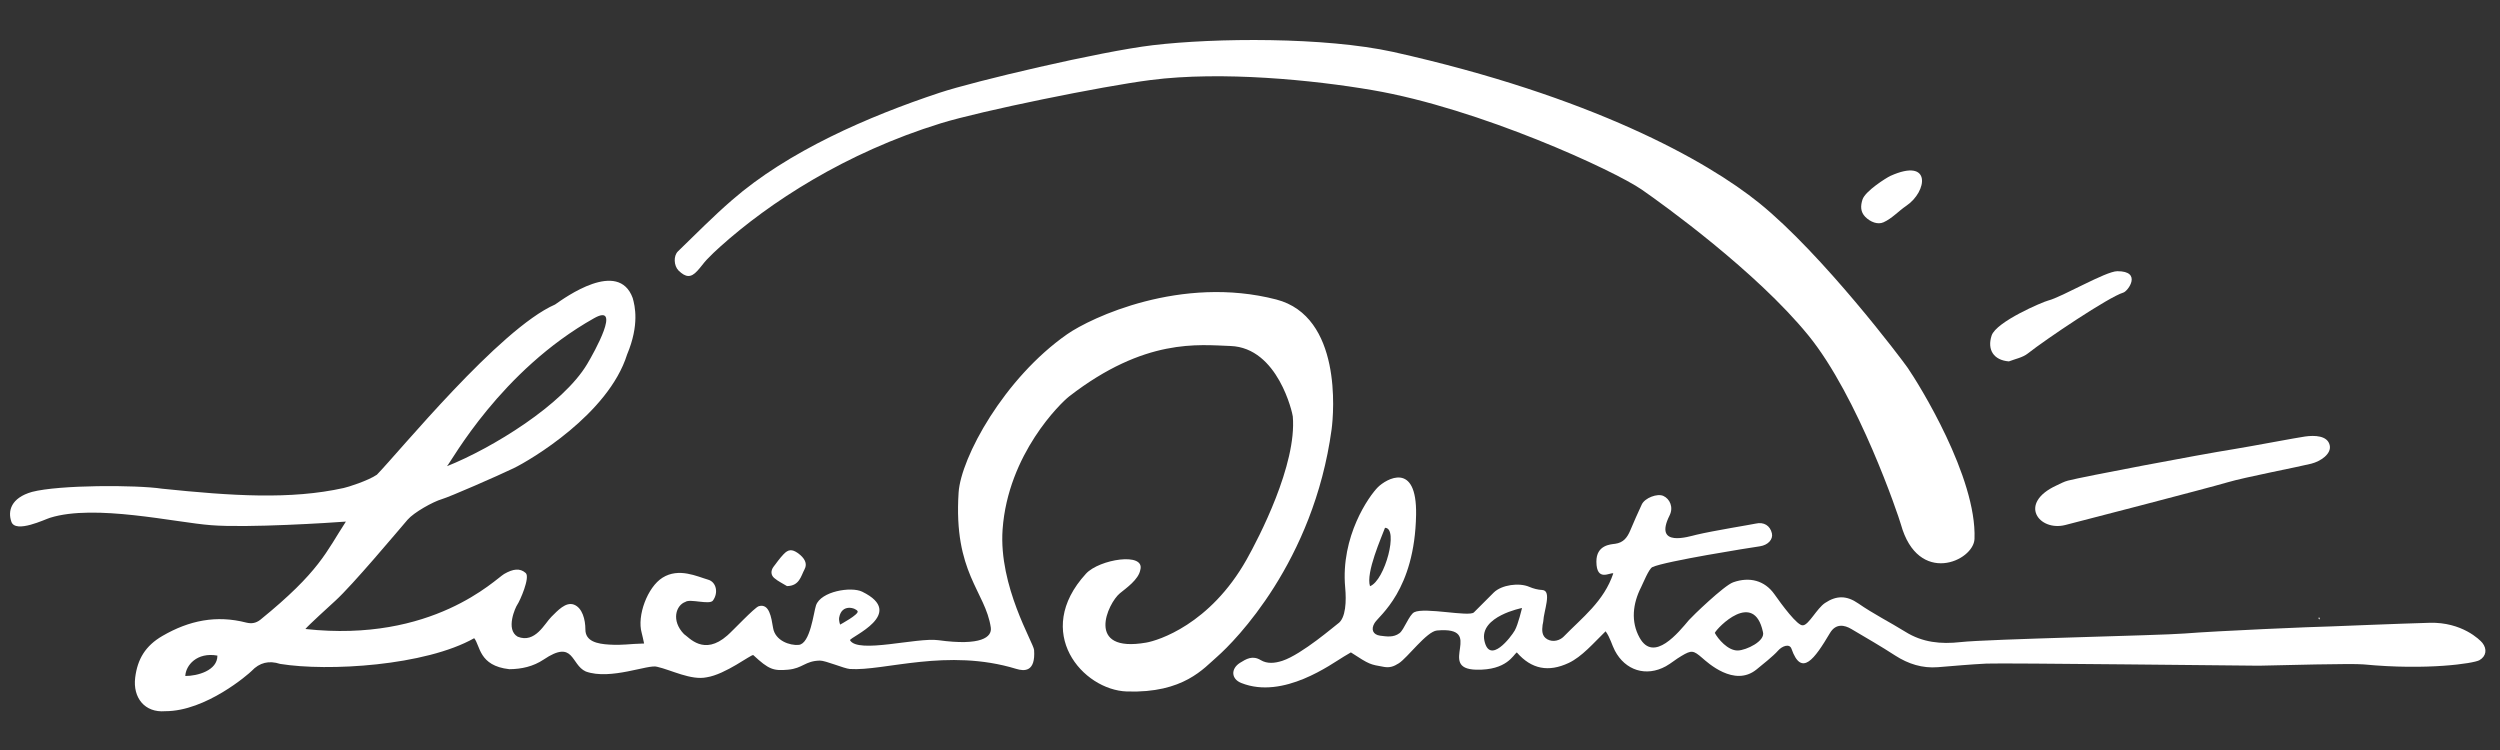 <svg xmlns="http://www.w3.org/2000/svg" xmlns:xlink="http://www.w3.org/1999/xlink" id="Calque_1" x="0px" y="0px" viewBox="0 0 250 75" style="enable-background:new 0 0 250 75;" xml:space="preserve"><rect x="0" y="0" width="250" height="75" fill="#333333" stroke="none"/><style type="text/css">	.st0{fill:#FFFFFF;}</style><path class="st0" d="M231.99,61.92c-0.03,0-0.08,0.01-0.09-0.01c-0.07-0.07-0.06-0.14,0.02-0.18 C231.94,61.79,231.97,61.86,231.99,61.92z"></path><path class="st0" d="M19.96,69.35c1.21,0,3.21-0.54,3.21-2.04C21.13,66.94,20,68.3,19.96,69.35z"></path><path class="st0" d="M133.16,42.94c0.23-1.72,1.02-11.29-5.53-12.99c-9.52-2.46-18.56,1.83-20.91,3.47 c-6.32,4.41-10.63,12.34-10.86,15.84c-0.52,8.03,2.68,9.86,3.22,13.49c0.14,0.96-0.96,1.86-5.24,1.27c-2.13-0.3-8.07,1.38-8.84,0 c0.01-0.33,5.71-2.65,1.22-4.85c-1.1-0.54-4.14-0.04-4.62,1.37c-0.24,0.7-0.57,3.84-1.73,3.95c-0.89,0.08-2.35-0.42-2.56-1.69 c-0.18-1.08-0.38-2.48-1.43-2.18c-0.42,0.12-2.64,2.5-3.15,2.93c-2.35,2.07-3.82,0.19-4.33-0.14c-1.31-1.35-0.8-2.89,0.14-3.22 c0.46-0.34,2.41,0.32,2.75-0.13c0.57-0.77,0.35-1.85-0.47-2.09c-1.11-0.32-2.93-1.23-4.57-0.2c-1.5,0.94-2.57,3.81-2.08,5.52 c0.08,0.3,0.14,0.6,0.24,1.06c-1.61,0.04-2.04,0.19-3.48,0.11c-1.2-0.07-2.39-0.32-2.39-1.51c0-0.98-0.3-2.17-1.15-2.49 c-0.82-0.3-1.63,0.61-2.25,1.22c-0.67,0.66-1.62,2.69-3.37,1.99c-1.25-0.71-0.21-2.97-0.04-3.2c0.26-0.37,1.31-2.75,0.84-3.17 c-0.57-0.51-1.26-0.42-2.16,0.1c-0.86,0.5-7.13,6.9-19.87,5.5c0.29-0.36,2.33-2.22,3.01-2.84c1.72-1.57,6.1-6.8,7.21-8.09 c0.63-0.73,2.54-1.8,3.44-2.06c0.76-0.22,5.55-2.31,7.19-3.1c1.64-0.8,9.45-5.39,11.32-11.36c1.25-2.98,0.78-4.87,0.56-5.65 c-1.43-3.9-6.75-0.06-7.76,0.65c-5.57,2.44-15.6,14.75-17.82,17.02c-0.87,0.6-2.95,1.26-3.32,1.33c-5.31,1.18-11.19,0.79-18.16,0.07 c-2.57-0.39-10.28-0.39-13.01,0.32c-2.11,0.6-2.44,1.92-2.06,2.99c0.42,1.19,3.41-0.27,3.86-0.4c4.48-1.41,12.58,0.48,16.12,0.74 c3.62,0.29,12.05-0.25,13.47-0.36c-1.98,3.03-2.59,4.97-8.56,9.82c-0.46,0.36-0.91,0.4-1.4,0.28c-2.99-0.77-5.71-0.22-8.38,1.33 c-1.71,0.99-2.5,2.32-2.73,4.17c-0.25,2.02,0.96,3.53,3,3.36c4.09,0.01,8.38-3.75,8.64-4.02c0.8-0.85,1.74-1.07,2.85-0.71 c4.79,0.78,14.53,0.19,19.41-2.57c0.61,0.73,0.45,2.76,3.51,3.1c1.24-0.01,2.39-0.27,3.43-0.96c3.07-2.07,2.7,0.51,4.22,1.19 c2.48,0.9,6.3-0.76,7.14-0.47c1.38,0.31,3.4,1.38,4.95,1.05c1.89-0.29,4.47-2.32,4.66-2.22c1.55,1.44,2,1.59,3.47,1.46 c1.48-0.13,1.7-0.88,3.19-0.91c0.57-0.01,2.43,0.8,3,0.84c3.41,0.23,9.74-2.12,16.64-0.01c0.79,0.24,1.94,0.33,1.78-1.89 c-0.05-0.71-3.55-6.37-3.15-12.05c0.54-7.56,5.84-12.68,6.66-13.31c7.58-5.87,12.96-5.15,16.13-5.04c4.77,0.17,6.21,6.77,6.23,7.04 c0.42,4.83-3.43,12.2-4.61,14.3c-3.68,6.54-8.89,8.12-10.04,8.32c-6.18,1.08-3.83-3.96-2.64-4.93c0.62-0.51,1.86-1.36,2.04-2.33 c0.52-1.82-4.1-1.08-5.43,0.37c-5.37,5.86-0.32,11.64,4.1,11.78c5.68,0.18,7.67-2.32,9.05-3.51 C123.46,64.13,131.35,56.22,133.16,42.94z M59.41,31.82c2.79-1.57,0.01,3.41-0.69,4.58c-2.43,4.08-9.49,8.41-14.02,10.22 C45.17,46.1,50.07,37.07,59.41,31.82z M18.53,67.6c0.04-1.06,1.16-2.41,3.21-2.04C21.75,67.06,19.74,67.6,18.53,67.6z M84.01,62.46 c0,0-0.15-0.4-0.09-0.72c0.26-1.41,1.68-0.94,1.84-0.62C85.93,61.43,84.01,62.46,84.01,62.46z"></path><path class="st0" d="M69.73,27.09c0.34-0.36,0.62-0.78,0.96-1.14c0.43-0.45,0.88-0.88,1.34-1.29c4.89-4.39,12.49-9.38,22.05-12.33 c4.02-1.24,16.13-3.71,21-4.33c7.11-0.91,16.25,0,22.15,1.01c10.71,1.83,24.19,8.04,26.96,9.96c2.12,1.47,11.42,8.16,16.64,14.56 c5,6.14,9.02,18.05,9.26,18.91c1.72,6.18,7.28,3.67,7.36,1.45c0.24-6.16-5.57-15.5-6.69-17.12c-0.56-0.81-8.48-11.32-14.83-16.46 c-5.26-4.25-16.79-10.69-36.62-15.12c-6.85-1.5-17.8-1.41-24.03-0.67c-5.24,0.62-17.88,3.61-21.31,4.75 c-7.12,2.36-15.16,5.85-20.78,10.75c-1.87,1.62-3.61,3.39-5.39,5.11c-0.47,0.45-0.42,1.44,0.05,1.92 C68.58,27.76,69.09,27.79,69.73,27.09z"></path><path class="st0" d="M206.8,48.06c-0.4,0.1-0.77,0.31-1.14,0.48c-3.92,1.8-1.74,4.63,0.87,3.96c0.64-0.16,14.2-3.67,16.23-4.27 c1.63-0.49,7.23-1.57,8.36-1.86c0.95-0.24,2.05-0.99,1.85-1.85c-0.22-0.98-1.53-1-2.46-0.87c-0.7,0.09-5.43,0.99-7.11,1.26 C219.88,45.47,208.25,47.68,206.8,48.06z"></path><path class="st0" d="M200.89,36.14c0.64-0.25,1.37-0.38,1.89-0.79c1.81-1.43,8.09-5.65,9.55-6.09c0.49-0.15,1.9-2.15-0.6-2.14 c-1.15,0-5.53,2.58-6.9,2.93c-0.53,0.13-5.21,2.11-5.67,3.51C198.7,34.98,199.37,36.02,200.89,36.14z"></path><path class="st0" d="M188.35,22.23c0.85-0.38,1.51-1.13,2.28-1.65c2.11-1.42,2.56-4.86-1.59-2.99c-0.41,0.19-2.51,1.51-2.79,2.36 c-0.21,0.65-0.21,1.24,0.28,1.74C187.04,22.2,187.77,22.49,188.35,22.23z"></path><path class="st0" d="M78.35,55.43c-0.37,0.39-0.68,0.83-1,1.25c-0.29,0.39-0.27,0.83,0.07,1.12c0.38,0.33,0.85,0.54,1.28,0.81 c1.25-0.02,1.39-1,1.76-1.69c0.3-0.56,0.02-1.12-0.7-1.63C79.2,54.91,78.83,54.92,78.35,55.43z"></path><path class="st0" d="M248.24,64.29c-0.25-0.31-2.05-2.1-5.28-2.01c-2.95,0.08-9.5,0.35-9.83,0.36c-1.66,0.03-11.45,0.45-14.67,0.71 c-2.52,0.2-19.6,0.55-22.41,0.86c-1.97,0.22-3.8,0.04-5.51-1.03c-1.55-0.96-3.2-1.79-4.7-2.83c-1.18-0.82-2.2-0.81-3.34-0.05 c-0.82,0.55-1.62,2.19-2.2,2.23c-0.53,0.12-2.17-2.13-2.86-3.11c-0.97-1.37-2.48-1.77-4.12-1.19c-0.92,0.32-4.14,3.44-4.42,3.77 c-1.03,1.22-3.52,4.33-4.94,1.77c-0.89-1.6-0.69-3.4,0.15-5.05c0.18-0.35,0.78-1.86,1.13-2.01c1.28-0.59,9.77-1.94,10.75-2.08 c0.81-0.12,1.34-0.69,1.2-1.3c-0.18-0.77-0.8-1.16-1.62-0.97c-0.32,0.08-4.24,0.71-5.95,1.12c-0.69,0.16-4.3,1.34-2.66-1.94 c0.41-0.82,0.02-1.66-0.63-1.95c-0.6-0.27-1.84,0.2-2.15,0.85c-0.41,0.86-0.78,1.74-1.16,2.62c-0.29,0.68-0.67,1.21-1.51,1.32 c-0.44,0.06-1.88,0.11-1.87,1.79c0.01,2.07,1.4,1.03,1.69,1.17c-0.93,2.79-3.12,4.43-4.96,6.32c-0.36,0.37-1.05,0.6-1.64,0.27 c-0.56-0.32-0.54-0.89-0.47-1.44c0.02-0.12,0.06-0.24,0.07-0.37c0.04-1,0.89-3.06-0.1-3.12c-0.44-0.02-0.89-0.14-1.29-0.31 c-1.02-0.45-2.77-0.21-3.56,0.56c-0.56,0.55-1.43,1.44-1.99,1.99c-0.48,0.47-4.91-0.54-5.96-0.02c-0.52,0.26-1.02,1.76-1.48,2.1 c-0.61,0.45-1.28,0.33-1.93,0.25c-0.73-0.1-0.95-0.63-0.56-1.27c0.45-0.75,4.02-3.24,4.15-10.83c0.09-5.41-3-3.56-3.82-2.75 c-0.88,0.88-3.74,4.91-3.27,10.04c0.12,1.28,0.09,3.08-0.75,3.62c-0.19,0.12-3.58,3.06-5.53,3.7c-0.77,0.25-1.52,0.32-2.17-0.07 c-0.83-0.5-1.45-0.11-2.08,0.28c-0.93,0.6-0.87,1.61,0.14,2.01c4.21,1.68,9.04-1.92,10.25-2.64c0.25-0.15,0.49-0.29,0.71-0.42 c1.9,1.24,1.91,1.2,3.31,1.45c0.58,0.1,0.98-0.04,1.48-0.36c0.87-0.55,2.79-3.19,3.82-3.28c4.94-0.44-0.11,3.83,3.93,3.92 c3.06,0.07,3.7-1.49,4.05-1.73c1.48,1.7,3.19,1.99,5.18,1.06c1.33-0.62,2.5-2,3.7-3.17c0.46,0.62,0.63,1.38,0.93,1.94 c1.04,1.97,3.11,2.64,5.09,1.56c0.54-0.3,1.02-0.72,1.56-1.03c1.02-0.61,1.2-0.57,2.09,0.2c0.5,0.43,3.2,2.95,5.42,1.15 c0.54-0.44,1.7-1.36,2.16-1.89c0.38-0.44,1.14-0.75,1.34-0.18c1,2.86,2.3,1.03,3.85-1.58c0.58-0.97,1.43-0.82,2.15-0.39 c1.47,0.87,2.95,1.72,4.38,2.65c1.31,0.84,2.7,1.28,4.25,1.16c1.62-0.13,3.24-0.28,4.86-0.36c1.66-0.08,26.58,0.22,27.25,0.21 c2.33-0.05,9.31-0.24,10.47-0.13c6.35,0.61,11.02-0.1,11.58-0.42C248.64,65.62,248.72,64.9,248.24,64.29z M138.5,52.78 c1.39,0,0,5.27-1.5,5.84C136.56,57.27,138.17,53.69,138.5,52.78z M151.48,63.04c-0.39,0.68-2.52,3.46-3.04,1.03 c-0.52-2.44,3.76-3.27,3.76-3.27S151.82,62.44,151.48,63.04z M173.78,65.05c-1,0.02-1.99-1.17-2.3-1.76c0.25-0.53,3.9-4.3,4.81-0.11 C176.58,64.11,174.61,65.03,173.78,65.05z"></path></svg>